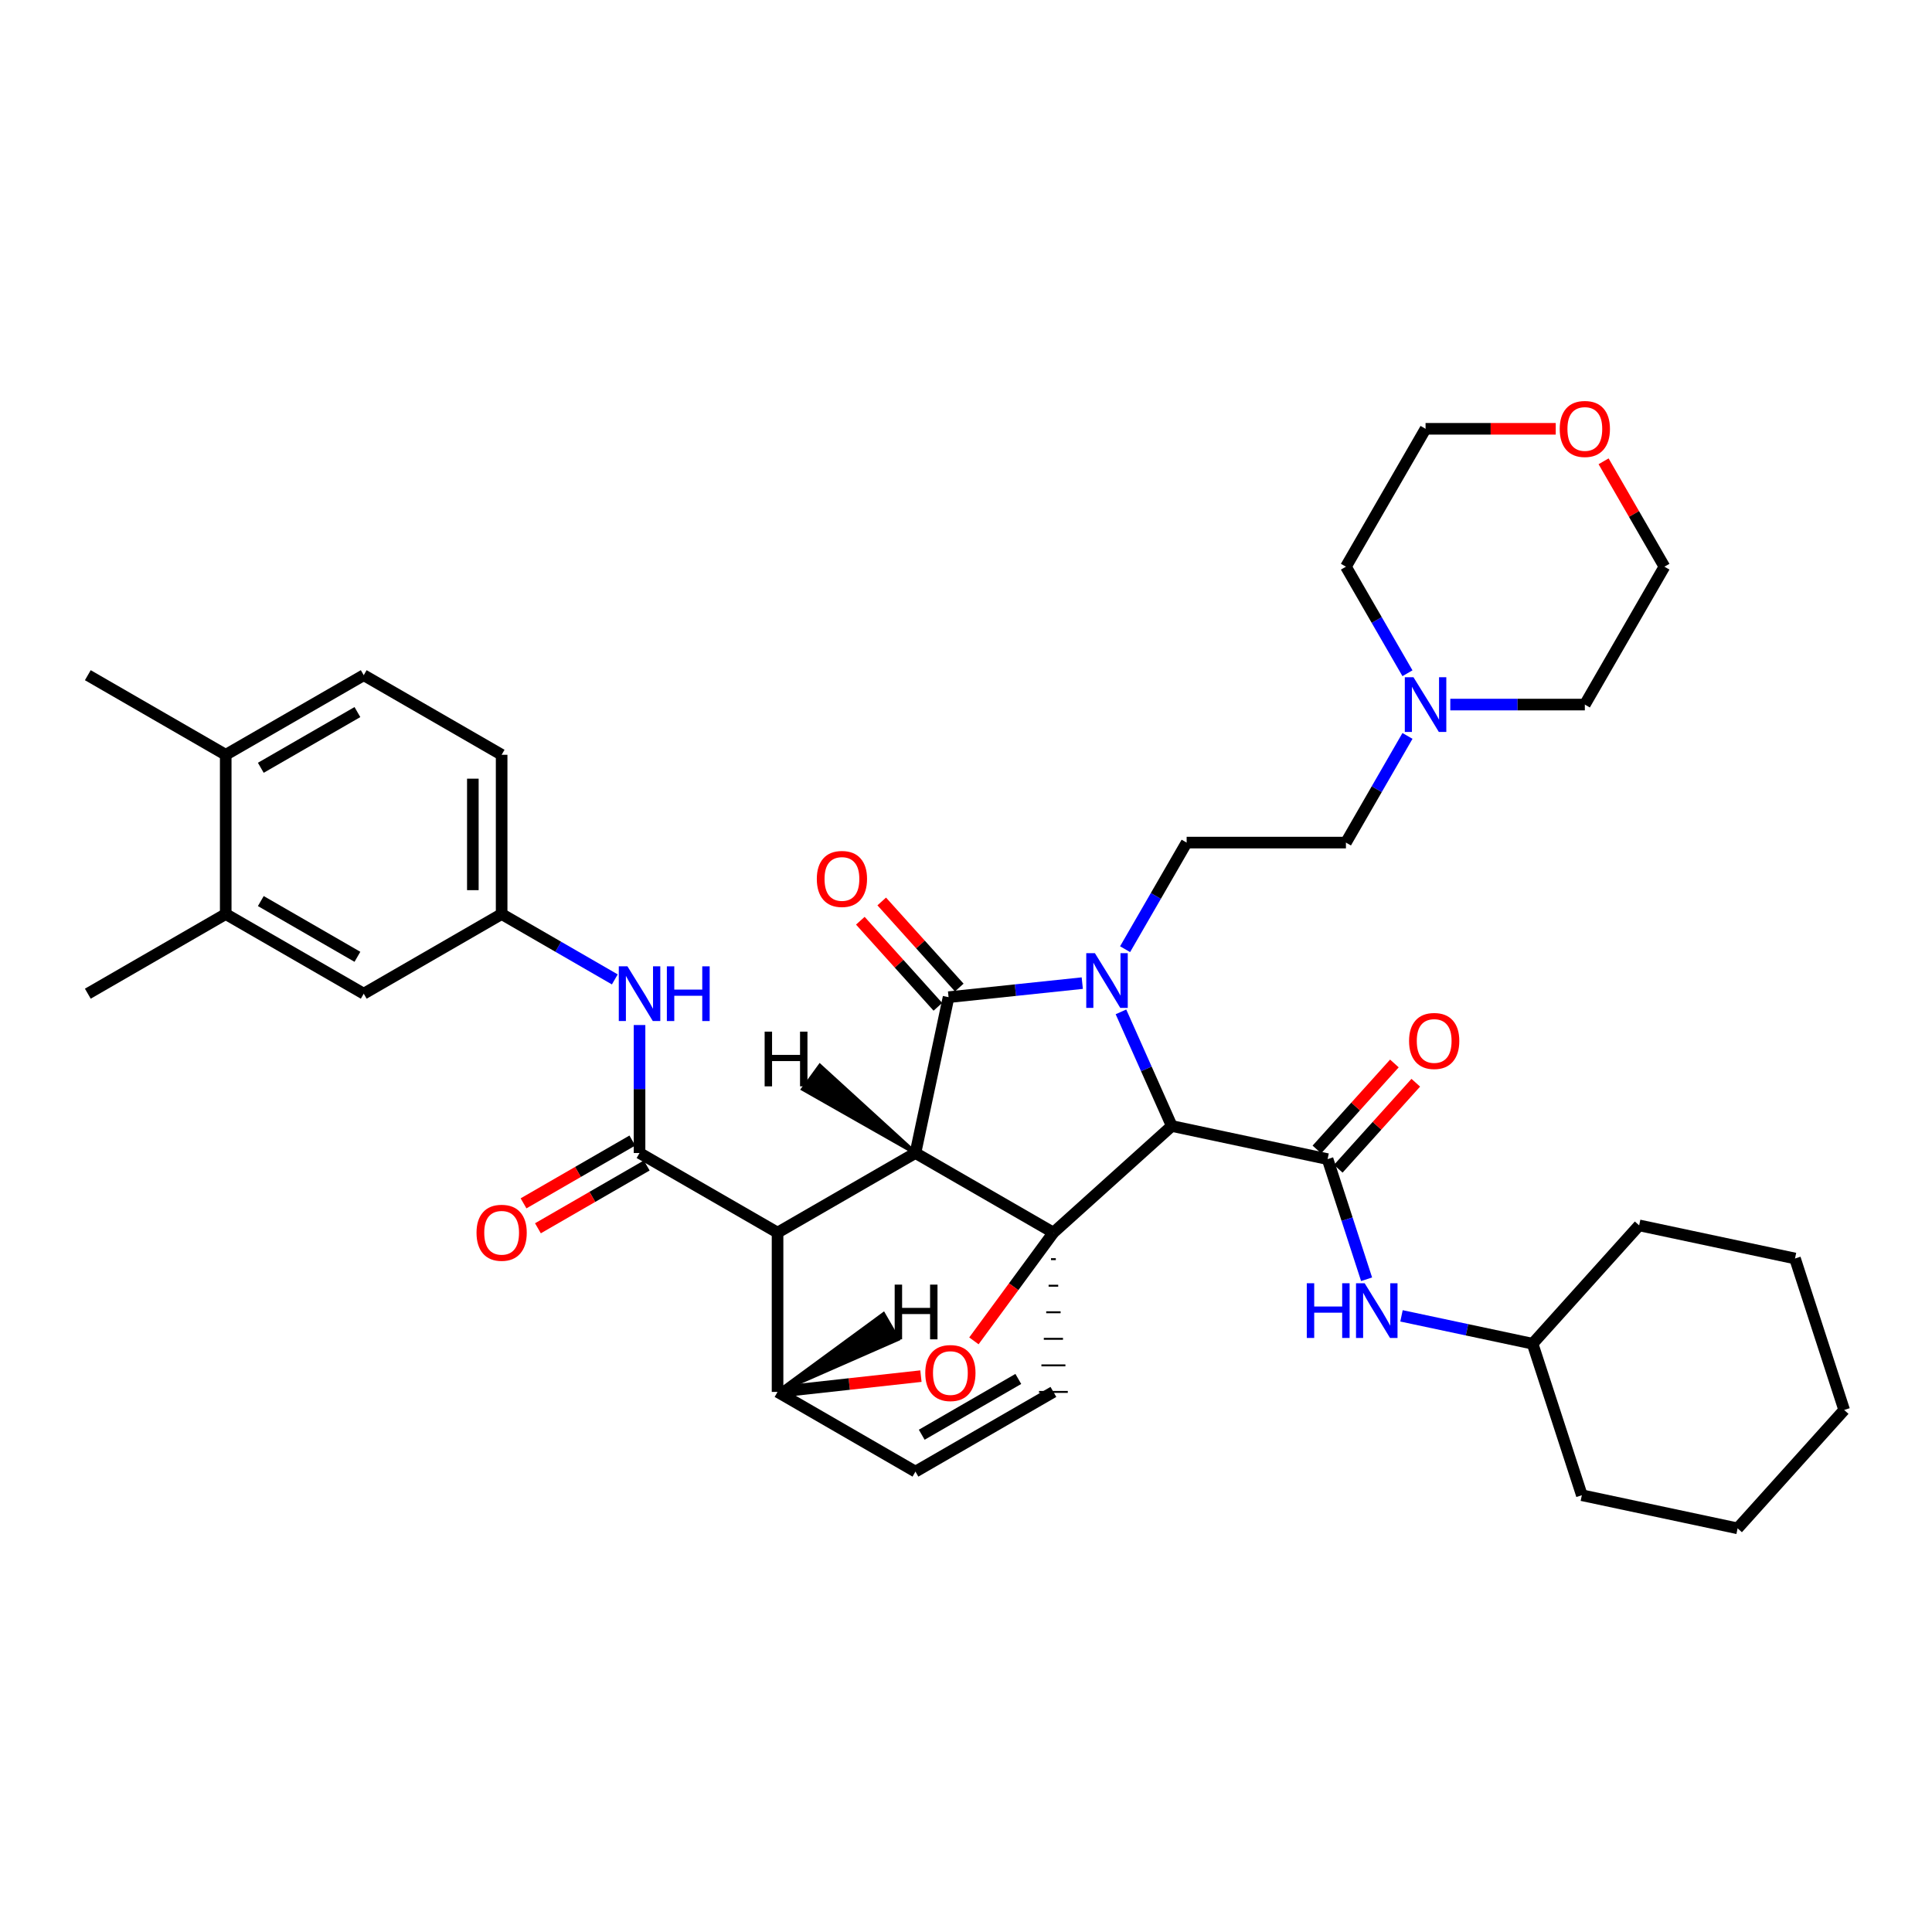 <?xml version='1.0' encoding='iso-8859-1'?>
<svg version='1.1' baseProfile='full'
              xmlns='http://www.w3.org/2000/svg'
                      xmlns:rdkit='http://www.rdkit.org/xml'
                      xmlns:xlink='http://www.w3.org/1999/xlink'
                  xml:space='preserve'
width='1000px' height='1000px' viewBox='0 0 1000 1000'>
<!-- END OF HEADER -->
<rect style='opacity:1.0;fill:#FFFFFF;stroke:none' width='1000' height='1000' x='0' y='0'> </rect>
<path class='bond-1' d='M 473.831,596.796 L 545.243,637.998' style='fill:none;fill-rule:evenodd;stroke:#000000;stroke-width:6px;stroke-linecap:butt;stroke-linejoin:miter;stroke-opacity:1' />
<path class='bond-2' d='M 473.831,596.796 L 402.461,637.998' style='fill:none;fill-rule:evenodd;stroke:#000000;stroke-width:6px;stroke-linecap:butt;stroke-linejoin:miter;stroke-opacity:1' />
<path class='bond-39' d='M 473.831,596.796 L 490.976,516.137' style='fill:none;fill-rule:evenodd;stroke:#000000;stroke-width:6px;stroke-linecap:butt;stroke-linejoin:miter;stroke-opacity:1' />
<path class='bond-44' d='M 473.831,596.796 L 424.386,551.66 L 415.627,563.716 Z' style='fill:#000000;fill-rule:evenodd;fill-opacity:1;stroke:#000000;stroke-width:2px;stroke-linecap:butt;stroke-linejoin:miter;stroke-opacity:1;' />
<path class='bond-0' d='M 580.205,523.74 L 593.355,553.276' style='fill:none;fill-rule:evenodd;stroke:#0000FF;stroke-width:6px;stroke-linecap:butt;stroke-linejoin:miter;stroke-opacity:1' />
<path class='bond-0' d='M 593.355,553.276 L 606.504,582.813' style='fill:none;fill-rule:evenodd;stroke:#000000;stroke-width:6px;stroke-linecap:butt;stroke-linejoin:miter;stroke-opacity:1' />
<path class='bond-8' d='M 582.349,491.298 L 598.276,463.711' style='fill:none;fill-rule:evenodd;stroke:#0000FF;stroke-width:6px;stroke-linecap:butt;stroke-linejoin:miter;stroke-opacity:1' />
<path class='bond-8' d='M 598.276,463.711 L 614.203,436.124' style='fill:none;fill-rule:evenodd;stroke:#000000;stroke-width:6px;stroke-linecap:butt;stroke-linejoin:miter;stroke-opacity:1' />
<path class='bond-38' d='M 560.183,508.864 L 525.58,512.501' style='fill:none;fill-rule:evenodd;stroke:#0000FF;stroke-width:6px;stroke-linecap:butt;stroke-linejoin:miter;stroke-opacity:1' />
<path class='bond-38' d='M 525.58,512.501 L 490.976,516.137' style='fill:none;fill-rule:evenodd;stroke:#000000;stroke-width:6px;stroke-linecap:butt;stroke-linejoin:miter;stroke-opacity:1' />
<path class='bond-40' d='M 545.243,637.998 L 524.667,666.014' style='fill:none;fill-rule:evenodd;stroke:#000000;stroke-width:6px;stroke-linecap:butt;stroke-linejoin:miter;stroke-opacity:1' />
<path class='bond-40' d='M 524.667,666.014 L 504.091,694.03' style='fill:none;fill-rule:evenodd;stroke:#FF0000;stroke-width:6px;stroke-linecap:butt;stroke-linejoin:miter;stroke-opacity:1' />
<path class='bond-41' d='M 545.243,637.998 L 606.504,582.813' style='fill:none;fill-rule:evenodd;stroke:#000000;stroke-width:6px;stroke-linecap:butt;stroke-linejoin:miter;stroke-opacity:1' />
<path class='bond-42' d='M 544.001,651.741 L 546.484,651.741' style='fill:none;fill-rule:evenodd;stroke:#000000;stroke-width:1.0px;stroke-linecap:butt;stroke-linejoin:miter;stroke-opacity:1' />
<path class='bond-42' d='M 542.759,665.483 L 547.726,665.483' style='fill:none;fill-rule:evenodd;stroke:#000000;stroke-width:1.0px;stroke-linecap:butt;stroke-linejoin:miter;stroke-opacity:1' />
<path class='bond-42' d='M 541.517,679.226 L 548.968,679.226' style='fill:none;fill-rule:evenodd;stroke:#000000;stroke-width:1.0px;stroke-linecap:butt;stroke-linejoin:miter;stroke-opacity:1' />
<path class='bond-42' d='M 540.275,692.968 L 550.21,692.968' style='fill:none;fill-rule:evenodd;stroke:#000000;stroke-width:1.0px;stroke-linecap:butt;stroke-linejoin:miter;stroke-opacity:1' />
<path class='bond-42' d='M 539.034,706.711 L 551.452,706.711' style='fill:none;fill-rule:evenodd;stroke:#000000;stroke-width:1.0px;stroke-linecap:butt;stroke-linejoin:miter;stroke-opacity:1' />
<path class='bond-42' d='M 537.792,720.453 L 552.693,720.453' style='fill:none;fill-rule:evenodd;stroke:#000000;stroke-width:1.0px;stroke-linecap:butt;stroke-linejoin:miter;stroke-opacity:1' />
<path class='bond-3' d='M 606.504,582.813 L 687.155,599.958' style='fill:none;fill-rule:evenodd;stroke:#000000;stroke-width:6px;stroke-linecap:butt;stroke-linejoin:miter;stroke-opacity:1' />
<path class='bond-4' d='M 402.461,637.998 L 331.025,596.796' style='fill:none;fill-rule:evenodd;stroke:#000000;stroke-width:6px;stroke-linecap:butt;stroke-linejoin:miter;stroke-opacity:1' />
<path class='bond-34' d='M 402.461,637.998 L 402.461,720.453' style='fill:none;fill-rule:evenodd;stroke:#000000;stroke-width:6px;stroke-linecap:butt;stroke-linejoin:miter;stroke-opacity:1' />
<path class='bond-5' d='M 476.67,712.281 L 439.566,716.367' style='fill:none;fill-rule:evenodd;stroke:#FF0000;stroke-width:6px;stroke-linecap:butt;stroke-linejoin:miter;stroke-opacity:1' />
<path class='bond-5' d='M 439.566,716.367 L 402.461,720.453' style='fill:none;fill-rule:evenodd;stroke:#000000;stroke-width:6px;stroke-linecap:butt;stroke-linejoin:miter;stroke-opacity:1' />
<path class='bond-9' d='M 687.155,599.958 L 697.25,631.051' style='fill:none;fill-rule:evenodd;stroke:#000000;stroke-width:6px;stroke-linecap:butt;stroke-linejoin:miter;stroke-opacity:1' />
<path class='bond-9' d='M 697.25,631.051 L 707.345,662.144' style='fill:none;fill-rule:evenodd;stroke:#0000FF;stroke-width:6px;stroke-linecap:butt;stroke-linejoin:miter;stroke-opacity:1' />
<path class='bond-12' d='M 692.69,604.946 L 712.748,582.684' style='fill:none;fill-rule:evenodd;stroke:#000000;stroke-width:6px;stroke-linecap:butt;stroke-linejoin:miter;stroke-opacity:1' />
<path class='bond-12' d='M 712.748,582.684 L 732.806,560.423' style='fill:none;fill-rule:evenodd;stroke:#FF0000;stroke-width:6px;stroke-linecap:butt;stroke-linejoin:miter;stroke-opacity:1' />
<path class='bond-12' d='M 681.619,594.971 L 701.677,572.71' style='fill:none;fill-rule:evenodd;stroke:#000000;stroke-width:6px;stroke-linecap:butt;stroke-linejoin:miter;stroke-opacity:1' />
<path class='bond-12' d='M 701.677,572.71 L 721.736,550.448' style='fill:none;fill-rule:evenodd;stroke:#FF0000;stroke-width:6px;stroke-linecap:butt;stroke-linejoin:miter;stroke-opacity:1' />
<path class='bond-7' d='M 331.025,596.796 L 331.025,563.675' style='fill:none;fill-rule:evenodd;stroke:#000000;stroke-width:6px;stroke-linecap:butt;stroke-linejoin:miter;stroke-opacity:1' />
<path class='bond-7' d='M 331.025,563.675 L 331.025,530.554' style='fill:none;fill-rule:evenodd;stroke:#0000FF;stroke-width:6px;stroke-linecap:butt;stroke-linejoin:miter;stroke-opacity:1' />
<path class='bond-13' d='M 327.3,590.343 L 299.142,606.597' style='fill:none;fill-rule:evenodd;stroke:#000000;stroke-width:6px;stroke-linecap:butt;stroke-linejoin:miter;stroke-opacity:1' />
<path class='bond-13' d='M 299.142,606.597 L 270.983,622.852' style='fill:none;fill-rule:evenodd;stroke:#FF0000;stroke-width:6px;stroke-linecap:butt;stroke-linejoin:miter;stroke-opacity:1' />
<path class='bond-13' d='M 334.75,603.248 L 306.591,619.503' style='fill:none;fill-rule:evenodd;stroke:#000000;stroke-width:6px;stroke-linecap:butt;stroke-linejoin:miter;stroke-opacity:1' />
<path class='bond-13' d='M 306.591,619.503 L 278.432,635.758' style='fill:none;fill-rule:evenodd;stroke:#FF0000;stroke-width:6px;stroke-linecap:butt;stroke-linejoin:miter;stroke-opacity:1' />
<path class='bond-33' d='M 402.461,720.453 L 473.831,761.706' style='fill:none;fill-rule:evenodd;stroke:#000000;stroke-width:6px;stroke-linecap:butt;stroke-linejoin:miter;stroke-opacity:1' />
<path class='bond-45' d='M 402.461,720.453 L 464.741,693.119 L 457.293,680.212 Z' style='fill:#000000;fill-rule:evenodd;fill-opacity:1;stroke:#000000;stroke-width:2px;stroke-linecap:butt;stroke-linejoin:miter;stroke-opacity:1;' />
<path class='bond-6' d='M 545.243,720.453 L 473.831,761.706' style='fill:none;fill-rule:evenodd;stroke:#000000;stroke-width:6px;stroke-linecap:butt;stroke-linejoin:miter;stroke-opacity:1' />
<path class='bond-6' d='M 527.077,713.738 L 477.089,742.614' style='fill:none;fill-rule:evenodd;stroke:#000000;stroke-width:6px;stroke-linecap:butt;stroke-linejoin:miter;stroke-opacity:1' />
<path class='bond-14' d='M 318.225,506.94 L 288.936,490.027' style='fill:none;fill-rule:evenodd;stroke:#0000FF;stroke-width:6px;stroke-linecap:butt;stroke-linejoin:miter;stroke-opacity:1' />
<path class='bond-14' d='M 288.936,490.027 L 259.647,473.113' style='fill:none;fill-rule:evenodd;stroke:#000000;stroke-width:6px;stroke-linecap:butt;stroke-linejoin:miter;stroke-opacity:1' />
<path class='bond-17' d='M 614.203,436.124 L 696.65,436.124' style='fill:none;fill-rule:evenodd;stroke:#000000;stroke-width:6px;stroke-linecap:butt;stroke-linejoin:miter;stroke-opacity:1' />
<path class='bond-21' d='M 725.413,681.086 L 759.337,688.298' style='fill:none;fill-rule:evenodd;stroke:#0000FF;stroke-width:6px;stroke-linecap:butt;stroke-linejoin:miter;stroke-opacity:1' />
<path class='bond-21' d='M 759.337,688.298 L 793.262,695.51' style='fill:none;fill-rule:evenodd;stroke:#000000;stroke-width:6px;stroke-linecap:butt;stroke-linejoin:miter;stroke-opacity:1' />
<path class='bond-43' d='M 445.308,476.568 L 465.374,498.846' style='fill:none;fill-rule:evenodd;stroke:#FF0000;stroke-width:6px;stroke-linecap:butt;stroke-linejoin:miter;stroke-opacity:1' />
<path class='bond-43' d='M 465.374,498.846 L 485.44,521.124' style='fill:none;fill-rule:evenodd;stroke:#000000;stroke-width:6px;stroke-linecap:butt;stroke-linejoin:miter;stroke-opacity:1' />
<path class='bond-43' d='M 456.381,466.595 L 476.447,488.873' style='fill:none;fill-rule:evenodd;stroke:#FF0000;stroke-width:6px;stroke-linecap:butt;stroke-linejoin:miter;stroke-opacity:1' />
<path class='bond-43' d='M 476.447,488.873 L 496.512,511.151' style='fill:none;fill-rule:evenodd;stroke:#000000;stroke-width:6px;stroke-linecap:butt;stroke-linejoin:miter;stroke-opacity:1' />
<path class='bond-10' d='M 728.509,380.91 L 712.58,408.517' style='fill:none;fill-rule:evenodd;stroke:#0000FF;stroke-width:6px;stroke-linecap:butt;stroke-linejoin:miter;stroke-opacity:1' />
<path class='bond-10' d='M 712.58,408.517 L 696.65,436.124' style='fill:none;fill-rule:evenodd;stroke:#000000;stroke-width:6px;stroke-linecap:butt;stroke-linejoin:miter;stroke-opacity:1' />
<path class='bond-22' d='M 750.67,364.688 L 785.489,364.688' style='fill:none;fill-rule:evenodd;stroke:#0000FF;stroke-width:6px;stroke-linecap:butt;stroke-linejoin:miter;stroke-opacity:1' />
<path class='bond-22' d='M 785.489,364.688 L 820.308,364.688' style='fill:none;fill-rule:evenodd;stroke:#000000;stroke-width:6px;stroke-linecap:butt;stroke-linejoin:miter;stroke-opacity:1' />
<path class='bond-23' d='M 728.501,348.468 L 712.576,320.893' style='fill:none;fill-rule:evenodd;stroke:#0000FF;stroke-width:6px;stroke-linecap:butt;stroke-linejoin:miter;stroke-opacity:1' />
<path class='bond-23' d='M 712.576,320.893 L 696.65,293.318' style='fill:none;fill-rule:evenodd;stroke:#000000;stroke-width:6px;stroke-linecap:butt;stroke-linejoin:miter;stroke-opacity:1' />
<path class='bond-11' d='M 116.833,473.113 L 188.269,514.332' style='fill:none;fill-rule:evenodd;stroke:#000000;stroke-width:6px;stroke-linecap:butt;stroke-linejoin:miter;stroke-opacity:1' />
<path class='bond-11' d='M 134.996,466.389 L 185.001,495.243' style='fill:none;fill-rule:evenodd;stroke:#000000;stroke-width:6px;stroke-linecap:butt;stroke-linejoin:miter;stroke-opacity:1' />
<path class='bond-24' d='M 116.833,473.113 L 45.455,514.332' style='fill:none;fill-rule:evenodd;stroke:#000000;stroke-width:6px;stroke-linecap:butt;stroke-linejoin:miter;stroke-opacity:1' />
<path class='bond-37' d='M 116.833,473.113 L 116.833,390.675' style='fill:none;fill-rule:evenodd;stroke:#000000;stroke-width:6px;stroke-linecap:butt;stroke-linejoin:miter;stroke-opacity:1' />
<path class='bond-15' d='M 259.647,473.113 L 188.269,514.332' style='fill:none;fill-rule:evenodd;stroke:#000000;stroke-width:6px;stroke-linecap:butt;stroke-linejoin:miter;stroke-opacity:1' />
<path class='bond-20' d='M 259.647,473.113 L 259.647,390.675' style='fill:none;fill-rule:evenodd;stroke:#000000;stroke-width:6px;stroke-linecap:butt;stroke-linejoin:miter;stroke-opacity:1' />
<path class='bond-20' d='M 244.746,460.747 L 244.746,403.041' style='fill:none;fill-rule:evenodd;stroke:#000000;stroke-width:6px;stroke-linecap:butt;stroke-linejoin:miter;stroke-opacity:1' />
<path class='bond-16' d='M 116.833,390.675 L 188.269,349.48' style='fill:none;fill-rule:evenodd;stroke:#000000;stroke-width:6px;stroke-linecap:butt;stroke-linejoin:miter;stroke-opacity:1' />
<path class='bond-16' d='M 134.992,397.405 L 184.998,368.568' style='fill:none;fill-rule:evenodd;stroke:#000000;stroke-width:6px;stroke-linecap:butt;stroke-linejoin:miter;stroke-opacity:1' />
<path class='bond-27' d='M 116.833,390.675 L 45.455,349.48' style='fill:none;fill-rule:evenodd;stroke:#000000;stroke-width:6px;stroke-linecap:butt;stroke-linejoin:miter;stroke-opacity:1' />
<path class='bond-18' d='M 805.247,221.948 L 771.558,221.948' style='fill:none;fill-rule:evenodd;stroke:#FF0000;stroke-width:6px;stroke-linecap:butt;stroke-linejoin:miter;stroke-opacity:1' />
<path class='bond-18' d='M 771.558,221.948 L 737.869,221.948' style='fill:none;fill-rule:evenodd;stroke:#000000;stroke-width:6px;stroke-linecap:butt;stroke-linejoin:miter;stroke-opacity:1' />
<path class='bond-36' d='M 830.016,238.769 L 845.759,266.043' style='fill:none;fill-rule:evenodd;stroke:#FF0000;stroke-width:6px;stroke-linecap:butt;stroke-linejoin:miter;stroke-opacity:1' />
<path class='bond-36' d='M 845.759,266.043 L 861.502,293.318' style='fill:none;fill-rule:evenodd;stroke:#000000;stroke-width:6px;stroke-linecap:butt;stroke-linejoin:miter;stroke-opacity:1' />
<path class='bond-19' d='M 188.269,349.48 L 259.647,390.675' style='fill:none;fill-rule:evenodd;stroke:#000000;stroke-width:6px;stroke-linecap:butt;stroke-linejoin:miter;stroke-opacity:1' />
<path class='bond-28' d='M 793.262,695.51 L 818.76,773.925' style='fill:none;fill-rule:evenodd;stroke:#000000;stroke-width:6px;stroke-linecap:butt;stroke-linejoin:miter;stroke-opacity:1' />
<path class='bond-29' d='M 793.262,695.51 L 848.422,634.248' style='fill:none;fill-rule:evenodd;stroke:#000000;stroke-width:6px;stroke-linecap:butt;stroke-linejoin:miter;stroke-opacity:1' />
<path class='bond-25' d='M 820.308,364.688 L 861.502,293.318' style='fill:none;fill-rule:evenodd;stroke:#000000;stroke-width:6px;stroke-linecap:butt;stroke-linejoin:miter;stroke-opacity:1' />
<path class='bond-26' d='M 696.65,293.318 L 737.869,221.948' style='fill:none;fill-rule:evenodd;stroke:#000000;stroke-width:6px;stroke-linecap:butt;stroke-linejoin:miter;stroke-opacity:1' />
<path class='bond-30' d='M 818.76,773.925 L 899.385,791.07' style='fill:none;fill-rule:evenodd;stroke:#000000;stroke-width:6px;stroke-linecap:butt;stroke-linejoin:miter;stroke-opacity:1' />
<path class='bond-31' d='M 848.422,634.248 L 929.089,651.393' style='fill:none;fill-rule:evenodd;stroke:#000000;stroke-width:6px;stroke-linecap:butt;stroke-linejoin:miter;stroke-opacity:1' />
<path class='bond-35' d='M 899.385,791.07 L 954.545,729.8' style='fill:none;fill-rule:evenodd;stroke:#000000;stroke-width:6px;stroke-linecap:butt;stroke-linejoin:miter;stroke-opacity:1' />
<path class='bond-32' d='M 929.089,651.393 L 954.545,729.8' style='fill:none;fill-rule:evenodd;stroke:#000000;stroke-width:6px;stroke-linecap:butt;stroke-linejoin:miter;stroke-opacity:1' />
<path  class='atom-1' d='M 566.724 493.359
L 576.004 508.359
Q 576.924 509.839, 578.404 512.519
Q 579.884 515.199, 579.964 515.359
L 579.964 493.359
L 583.724 493.359
L 583.724 521.679
L 579.844 521.679
L 569.884 505.279
Q 568.724 503.359, 567.484 501.159
Q 566.284 498.959, 565.924 498.279
L 565.924 521.679
L 562.244 521.679
L 562.244 493.359
L 566.724 493.359
' fill='#0000FF'/>
<path  class='atom-5' d='M 478.92 710.682
Q 478.92 703.882, 482.28 700.082
Q 485.64 696.282, 491.92 696.282
Q 498.2 696.282, 501.56 700.082
Q 504.92 703.882, 504.92 710.682
Q 504.92 717.562, 501.52 721.482
Q 498.12 725.362, 491.92 725.362
Q 485.68 725.362, 482.28 721.482
Q 478.92 717.602, 478.92 710.682
M 491.92 722.162
Q 496.24 722.162, 498.56 719.282
Q 500.92 716.362, 500.92 710.682
Q 500.92 705.122, 498.56 702.322
Q 496.24 699.482, 491.92 699.482
Q 487.6 699.482, 485.24 702.282
Q 482.92 705.082, 482.92 710.682
Q 482.92 716.402, 485.24 719.282
Q 487.6 722.162, 491.92 722.162
' fill='#FF0000'/>
<path  class='atom-11' d='M 324.765 500.172
L 334.045 515.172
Q 334.965 516.652, 336.445 519.332
Q 337.925 522.012, 338.005 522.172
L 338.005 500.172
L 341.765 500.172
L 341.765 528.492
L 337.885 528.492
L 327.925 512.092
Q 326.765 510.172, 325.525 507.972
Q 324.325 505.772, 323.965 505.092
L 323.965 528.492
L 320.285 528.492
L 320.285 500.172
L 324.765 500.172
' fill='#0000FF'/>
<path  class='atom-11' d='M 345.165 500.172
L 349.005 500.172
L 349.005 512.212
L 363.485 512.212
L 363.485 500.172
L 367.325 500.172
L 367.325 528.492
L 363.485 528.492
L 363.485 515.412
L 349.005 515.412
L 349.005 528.492
L 345.165 528.492
L 345.165 500.172
' fill='#0000FF'/>
<path  class='atom-13' d='M 676.391 664.205
L 680.231 664.205
L 680.231 676.245
L 694.711 676.245
L 694.711 664.205
L 698.551 664.205
L 698.551 692.525
L 694.711 692.525
L 694.711 679.445
L 680.231 679.445
L 680.231 692.525
L 676.391 692.525
L 676.391 664.205
' fill='#0000FF'/>
<path  class='atom-13' d='M 706.351 664.205
L 715.631 679.205
Q 716.551 680.685, 718.031 683.365
Q 719.511 686.045, 719.591 686.205
L 719.591 664.205
L 723.351 664.205
L 723.351 692.525
L 719.471 692.525
L 709.511 676.125
Q 708.351 674.205, 707.111 672.005
Q 705.911 669.805, 705.551 669.125
L 705.551 692.525
L 701.871 692.525
L 701.871 664.205
L 706.351 664.205
' fill='#0000FF'/>
<path  class='atom-14' d='M 422.783 454.939
Q 422.783 448.139, 426.143 444.339
Q 429.503 440.539, 435.783 440.539
Q 442.063 440.539, 445.423 444.339
Q 448.783 448.139, 448.783 454.939
Q 448.783 461.819, 445.383 465.739
Q 441.983 469.619, 435.783 469.619
Q 429.543 469.619, 426.143 465.739
Q 422.783 461.859, 422.783 454.939
M 435.783 466.419
Q 440.103 466.419, 442.423 463.539
Q 444.783 460.619, 444.783 454.939
Q 444.783 449.379, 442.423 446.579
Q 440.103 443.739, 435.783 443.739
Q 431.463 443.739, 429.103 446.539
Q 426.783 449.339, 426.783 454.939
Q 426.783 460.659, 429.103 463.539
Q 431.463 466.419, 435.783 466.419
' fill='#FF0000'/>
<path  class='atom-15' d='M 731.609 350.528
L 740.889 365.528
Q 741.809 367.008, 743.289 369.688
Q 744.769 372.368, 744.849 372.528
L 744.849 350.528
L 748.609 350.528
L 748.609 378.848
L 744.729 378.848
L 734.769 362.448
Q 733.609 360.528, 732.369 358.328
Q 731.169 356.128, 730.809 355.448
L 730.809 378.848
L 727.129 378.848
L 727.129 350.528
L 731.609 350.528
' fill='#0000FF'/>
<path  class='atom-17' d='M 729.332 538.801
Q 729.332 532.001, 732.692 528.201
Q 736.052 524.401, 742.332 524.401
Q 748.612 524.401, 751.972 528.201
Q 755.332 532.001, 755.332 538.801
Q 755.332 545.681, 751.932 549.601
Q 748.532 553.481, 742.332 553.481
Q 736.092 553.481, 732.692 549.601
Q 729.332 545.721, 729.332 538.801
M 742.332 550.281
Q 746.652 550.281, 748.972 547.401
Q 751.332 544.481, 751.332 538.801
Q 751.332 533.241, 748.972 530.441
Q 746.652 527.601, 742.332 527.601
Q 738.012 527.601, 735.652 530.401
Q 733.332 533.201, 733.332 538.801
Q 733.332 544.521, 735.652 547.401
Q 738.012 550.281, 742.332 550.281
' fill='#FF0000'/>
<path  class='atom-18' d='M 246.647 638.078
Q 246.647 631.278, 250.007 627.478
Q 253.367 623.678, 259.647 623.678
Q 265.927 623.678, 269.287 627.478
Q 272.647 631.278, 272.647 638.078
Q 272.647 644.958, 269.247 648.878
Q 265.847 652.758, 259.647 652.758
Q 253.407 652.758, 250.007 648.878
Q 246.647 644.998, 246.647 638.078
M 259.647 649.558
Q 263.967 649.558, 266.287 646.678
Q 268.647 643.758, 268.647 638.078
Q 268.647 632.518, 266.287 629.718
Q 263.967 626.878, 259.647 626.878
Q 255.327 626.878, 252.967 629.678
Q 250.647 632.478, 250.647 638.078
Q 250.647 643.798, 252.967 646.678
Q 255.327 649.558, 259.647 649.558
' fill='#FF0000'/>
<path  class='atom-23' d='M 807.308 222.028
Q 807.308 215.228, 810.668 211.428
Q 814.028 207.628, 820.308 207.628
Q 826.588 207.628, 829.948 211.428
Q 833.308 215.228, 833.308 222.028
Q 833.308 228.908, 829.908 232.828
Q 826.508 236.708, 820.308 236.708
Q 814.068 236.708, 810.668 232.828
Q 807.308 228.948, 807.308 222.028
M 820.308 233.508
Q 824.628 233.508, 826.948 230.628
Q 829.308 227.708, 829.308 222.028
Q 829.308 216.468, 826.948 213.668
Q 824.628 210.828, 820.308 210.828
Q 815.988 210.828, 813.628 213.628
Q 811.308 216.428, 811.308 222.028
Q 811.308 227.748, 813.628 230.628
Q 815.988 233.508, 820.308 233.508
' fill='#FF0000'/>
<path  class='atom-39' d='M 395.777 533.974
L 399.617 533.974
L 399.617 546.014
L 414.097 546.014
L 414.097 533.974
L 417.937 533.974
L 417.937 562.294
L 414.097 562.294
L 414.097 549.214
L 399.617 549.214
L 399.617 562.294
L 395.777 562.294
L 395.777 533.974
' fill='#000000'/>
<path  class='atom-40' d='M 463.086 664.918
L 466.926 664.918
L 466.926 676.958
L 481.406 676.958
L 481.406 664.918
L 485.246 664.918
L 485.246 693.238
L 481.406 693.238
L 481.406 680.158
L 466.926 680.158
L 466.926 693.238
L 463.086 693.238
L 463.086 664.918
' fill='#000000'/>
</svg>
